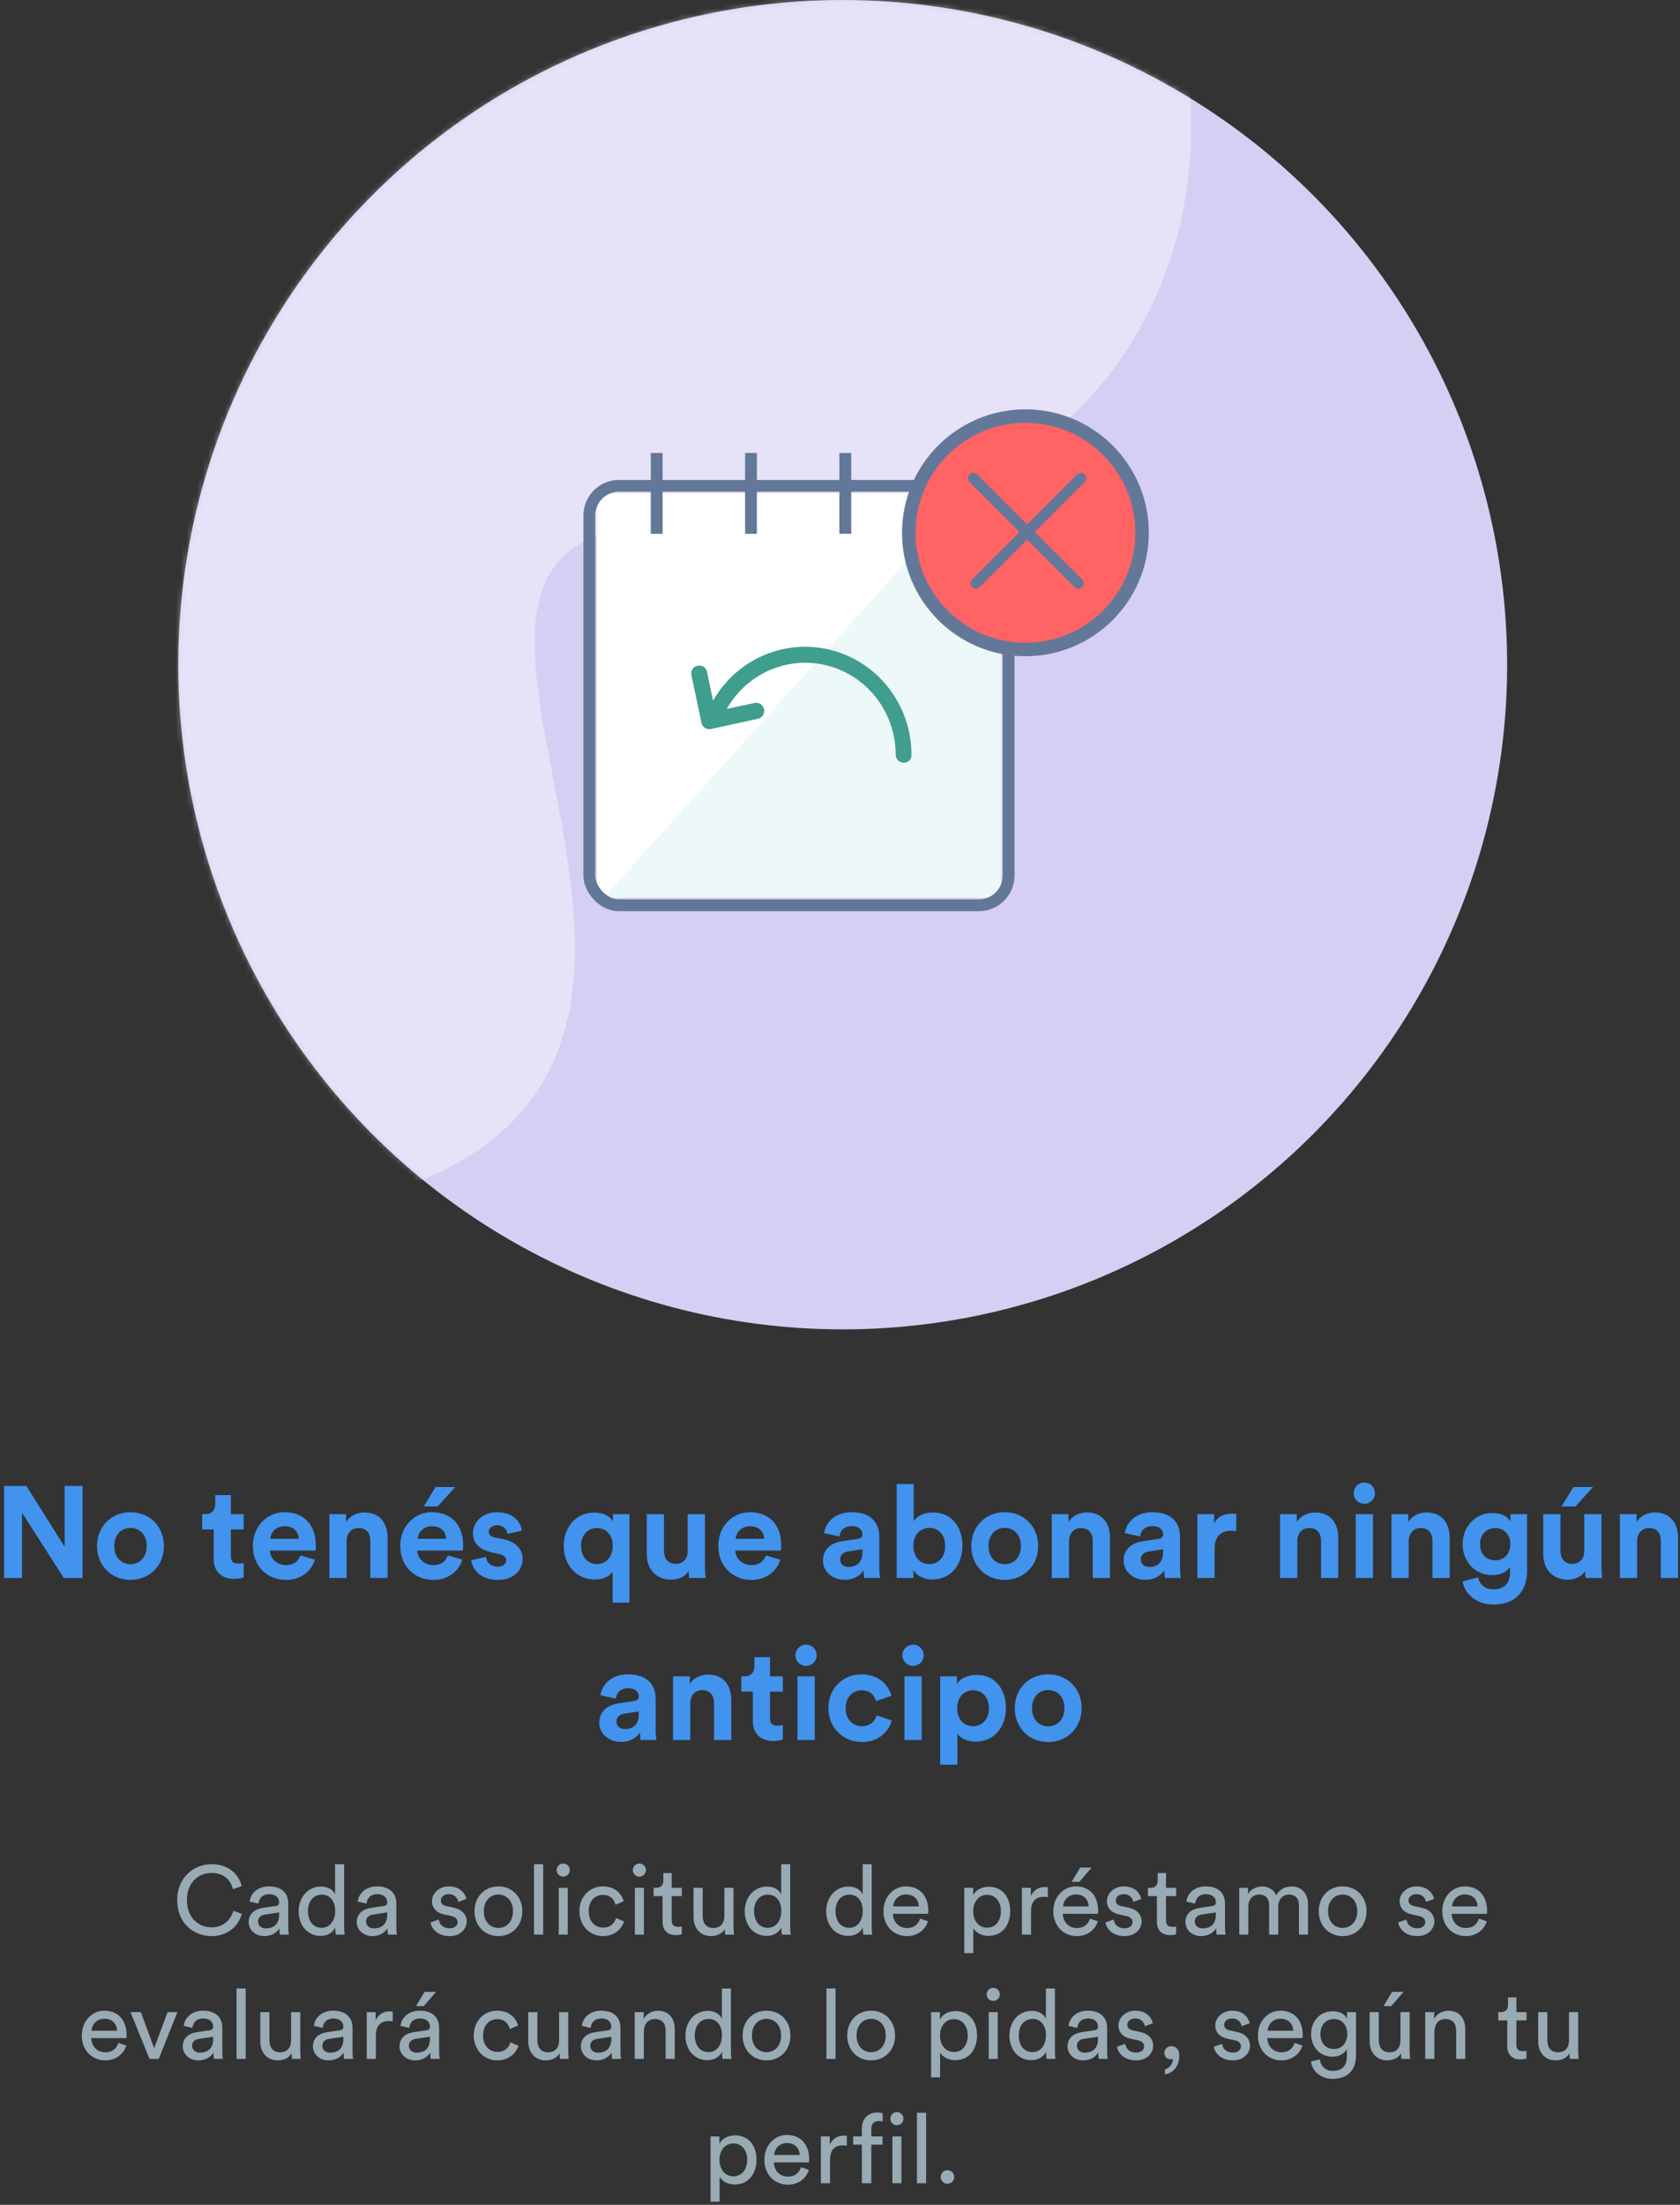 <svg width="311" height="408" viewBox="0 0 311 408" fill="none" xmlns="http://www.w3.org/2000/svg">
<rect x="0" y="0" width="311" height="408" fill="#333333" stroke="none"/>
<path d="M15.284 292V274.984H11.972V286.24L4.892 274.984H0.764V292H4.076V279.928L11.804 292H15.284ZM24.156 289.456C22.596 289.456 21.156 288.304 21.156 286.096C21.156 283.864 22.596 282.736 24.156 282.736C25.716 282.736 27.156 283.864 27.156 286.096C27.156 288.328 25.716 289.456 24.156 289.456ZM24.156 279.832C20.628 279.832 17.964 282.448 17.964 286.096C17.964 289.72 20.628 292.36 24.156 292.36C27.684 292.36 30.348 289.72 30.348 286.096C30.348 282.448 27.684 279.832 24.156 279.832ZM42.734 276.664H39.854V278.32C39.854 279.376 39.278 280.192 38.03 280.192H37.43V283.024H39.566V288.52C39.566 290.8 41.006 292.168 43.31 292.168C44.246 292.168 44.822 292 45.11 291.88V289.24C44.942 289.288 44.51 289.336 44.126 289.336C43.214 289.336 42.734 289 42.734 287.968V283.024H45.11V280.192H42.734V276.664ZM50.032 284.752C50.104 283.672 51.016 282.424 52.672 282.424C54.496 282.424 55.264 283.576 55.312 284.752H50.032ZM55.624 287.824C55.24 288.88 54.424 289.624 52.936 289.624C51.352 289.624 50.032 288.496 49.96 286.936H58.408C58.408 286.888 58.456 286.408 58.456 285.952C58.456 282.16 56.272 279.832 52.624 279.832C49.6 279.832 46.816 282.28 46.816 286.048C46.816 290.032 49.672 292.36 52.912 292.36C55.816 292.36 57.688 290.656 58.288 288.616L55.624 287.824ZM64.162 285.208C64.162 283.84 64.978 282.76 66.37 282.76C67.906 282.76 68.554 283.792 68.554 285.112V292H71.746V284.56C71.746 281.968 70.402 279.88 67.474 279.88C66.202 279.88 64.786 280.432 64.066 281.656V280.192H60.97V292H64.162V285.208ZM84.273 275.176H80.625L78.441 278.776H81.009L84.273 275.176ZM77.313 284.752C77.385 283.672 78.297 282.424 79.953 282.424C81.777 282.424 82.545 283.576 82.593 284.752H77.313ZM82.905 287.824C82.521 288.88 81.705 289.624 80.217 289.624C78.633 289.624 77.313 288.496 77.241 286.936H85.689C85.689 286.888 85.737 286.408 85.737 285.952C85.737 282.16 83.553 279.832 79.905 279.832C76.881 279.832 74.097 282.28 74.097 286.048C74.097 290.032 76.953 292.36 80.193 292.36C83.097 292.36 84.969 290.656 85.569 288.616L82.905 287.824ZM87.243 288.712C87.387 290.056 88.611 292.36 92.163 292.36C95.259 292.36 96.747 290.392 96.747 288.472C96.747 286.744 95.571 285.328 93.243 284.848L91.563 284.488C90.915 284.368 90.483 284.008 90.483 283.432C90.483 282.76 91.155 282.256 91.995 282.256C93.339 282.256 93.843 283.144 93.939 283.84L96.603 283.24C96.459 281.968 95.331 279.832 91.971 279.832C89.427 279.832 87.555 281.584 87.555 283.696C87.555 285.352 88.587 286.72 90.867 287.224L92.427 287.584C93.339 287.776 93.699 288.208 93.699 288.736C93.699 289.36 93.195 289.912 92.139 289.912C90.747 289.912 90.051 289.048 89.979 288.112L87.243 288.712ZM116.523 296.56V280.192H113.475V281.56C113.139 280.888 112.083 279.904 110.019 279.904C106.587 279.904 104.355 282.616 104.355 286.072C104.355 289.624 106.755 292.288 110.115 292.288C111.675 292.288 112.851 291.712 113.403 290.824V296.56H116.523ZM107.571 286.072C107.571 283.96 108.867 282.76 110.499 282.76C112.131 282.76 113.427 283.96 113.427 286.072C113.427 288.184 112.131 289.432 110.499 289.432C108.867 289.432 107.571 288.184 107.571 286.072ZM127.573 292H130.621C130.573 291.592 130.501 290.776 130.501 289.864V280.192H127.309V287.056C127.309 288.424 126.493 289.384 125.077 289.384C123.589 289.384 122.917 288.328 122.917 287.008V280.192H119.725V287.656C119.725 290.224 121.357 292.312 124.213 292.312C125.461 292.312 126.829 291.832 127.477 290.728C127.477 291.208 127.525 291.76 127.573 292ZM136.188 284.752C136.26 283.672 137.172 282.424 138.828 282.424C140.652 282.424 141.42 283.576 141.468 284.752H136.188ZM141.78 287.824C141.396 288.88 140.58 289.624 139.092 289.624C137.508 289.624 136.188 288.496 136.116 286.936H144.564C144.564 286.888 144.612 286.408 144.612 285.952C144.612 282.16 142.428 279.832 138.78 279.832C135.756 279.832 132.972 282.28 132.972 286.048C132.972 290.032 135.828 292.36 139.068 292.36C141.972 292.36 143.844 290.656 144.444 288.616L141.78 287.824ZM152.336 288.784C152.336 290.632 153.872 292.336 156.392 292.336C158.144 292.336 159.272 291.52 159.872 290.584C159.872 291.04 159.92 291.688 159.992 292H162.92C162.848 291.592 162.776 290.752 162.776 290.128V284.32C162.776 281.944 161.384 279.832 157.64 279.832C154.472 279.832 152.768 281.872 152.576 283.72L155.408 284.32C155.504 283.288 156.272 282.4 157.664 282.4C159.008 282.4 159.656 283.096 159.656 283.936C159.656 284.344 159.44 284.68 158.768 284.776L155.864 285.208C153.896 285.496 152.336 286.672 152.336 288.784ZM157.064 289.96C156.032 289.96 155.528 289.288 155.528 288.592C155.528 287.68 156.176 287.224 156.992 287.104L159.656 286.696V287.224C159.656 289.312 158.408 289.96 157.064 289.96ZM169.089 292V290.56C169.713 291.568 170.961 292.288 172.593 292.288C175.953 292.288 178.161 289.624 178.161 286.048C178.161 282.544 176.169 279.88 172.713 279.88C170.961 279.88 169.665 280.648 169.137 281.488V274.624H165.993V292H169.089ZM174.969 286.072C174.969 288.232 173.673 289.432 172.041 289.432C170.433 289.432 169.089 288.208 169.089 286.072C169.089 283.912 170.433 282.736 172.041 282.736C173.673 282.736 174.969 283.912 174.969 286.072ZM185.992 289.456C184.432 289.456 182.992 288.304 182.992 286.096C182.992 283.864 184.432 282.736 185.992 282.736C187.552 282.736 188.992 283.864 188.992 286.096C188.992 288.328 187.552 289.456 185.992 289.456ZM185.992 279.832C182.464 279.832 179.8 282.448 179.8 286.096C179.8 289.72 182.464 292.36 185.992 292.36C189.52 292.36 192.184 289.72 192.184 286.096C192.184 282.448 189.52 279.832 185.992 279.832ZM197.896 285.208C197.896 283.84 198.712 282.76 200.104 282.76C201.64 282.76 202.288 283.792 202.288 285.112V292H205.48V284.56C205.48 281.968 204.136 279.88 201.208 279.88C199.936 279.88 198.52 280.432 197.8 281.656V280.192H194.704V292H197.896V285.208ZM208 288.784C208 290.632 209.536 292.336 212.056 292.336C213.808 292.336 214.936 291.52 215.536 290.584C215.536 291.04 215.584 291.688 215.656 292H218.584C218.512 291.592 218.44 290.752 218.44 290.128V284.32C218.44 281.944 217.048 279.832 213.304 279.832C210.136 279.832 208.432 281.872 208.24 283.72L211.072 284.32C211.168 283.288 211.936 282.4 213.328 282.4C214.672 282.4 215.32 283.096 215.32 283.936C215.32 284.344 215.104 284.68 214.432 284.776L211.528 285.208C209.56 285.496 208 286.672 208 288.784ZM212.728 289.96C211.696 289.96 211.192 289.288 211.192 288.592C211.192 287.68 211.84 287.224 212.656 287.104L215.32 286.696V287.224C215.32 289.312 214.072 289.96 212.728 289.96ZM228.857 280.144C228.617 280.12 228.377 280.096 228.113 280.096C227.105 280.096 225.473 280.384 224.753 281.944V280.192H221.657V292H224.849V286.6C224.849 284.056 226.265 283.264 227.897 283.264C228.185 283.264 228.497 283.288 228.857 283.36V280.144ZM240.154 285.208C240.154 283.84 240.97 282.76 242.362 282.76C243.898 282.76 244.546 283.792 244.546 285.112V292H247.738V284.56C247.738 281.968 246.394 279.88 243.466 279.88C242.194 279.88 240.778 280.432 240.058 281.656V280.192H236.962V292H240.154V285.208ZM254.169 292V280.192H250.977V292H254.169ZM250.593 276.328C250.593 277.384 251.481 278.272 252.561 278.272C253.665 278.272 254.529 277.384 254.529 276.328C254.529 275.224 253.665 274.336 252.561 274.336C251.481 274.336 250.593 275.224 250.593 276.328ZM260.779 285.208C260.779 283.84 261.595 282.76 262.987 282.76C264.523 282.76 265.171 283.792 265.171 285.112V292H268.363V284.56C268.363 281.968 267.019 279.88 264.091 279.88C262.819 279.88 261.403 280.432 260.683 281.656V280.192H257.587V292H260.779V285.208ZM270.762 292.648C271.098 294.904 273.258 296.92 276.498 296.92C280.938 296.92 282.69 293.968 282.69 290.728V280.192H279.618V281.584C279.21 280.792 278.13 279.976 276.258 279.976C273.018 279.976 270.762 282.616 270.762 285.736C270.762 289.048 273.114 291.472 276.258 291.472C277.962 291.472 279.066 290.728 279.546 289.96V290.824C279.546 293.104 278.418 294.112 276.402 294.112C274.89 294.112 273.858 293.176 273.642 291.88L270.762 292.648ZM276.81 288.736C275.154 288.736 273.978 287.584 273.978 285.736C273.978 283.912 275.226 282.76 276.81 282.76C278.346 282.76 279.594 283.912 279.594 285.736C279.594 287.56 278.442 288.736 276.81 288.736ZM294.902 275.176H291.254L289.07 278.776H291.638L294.902 275.176ZM293.534 292H296.582C296.534 291.592 296.462 290.776 296.462 289.864V280.192H293.27V287.056C293.27 288.424 292.454 289.384 291.038 289.384C289.55 289.384 288.878 288.328 288.878 287.008V280.192H285.686V287.656C285.686 290.224 287.318 292.312 290.174 292.312C291.422 292.312 292.79 291.832 293.438 290.728C293.438 291.208 293.486 291.76 293.534 292ZM303.06 285.208C303.06 283.84 303.876 282.76 305.268 282.76C306.804 282.76 307.452 283.792 307.452 285.112V292H310.644V284.56C310.644 281.968 309.3 279.88 306.372 279.88C305.1 279.88 303.684 280.432 302.964 281.656V280.192H299.868V292H303.06V285.208ZM110.933 318.784C110.933 320.632 112.469 322.336 114.989 322.336C116.741 322.336 117.869 321.52 118.469 320.584C118.469 321.04 118.517 321.688 118.589 322H121.517C121.445 321.592 121.373 320.752 121.373 320.128V314.32C121.373 311.944 119.981 309.832 116.237 309.832C113.069 309.832 111.365 311.872 111.173 313.72L114.005 314.32C114.101 313.288 114.869 312.4 116.261 312.4C117.605 312.4 118.253 313.096 118.253 313.936C118.253 314.344 118.037 314.68 117.365 314.776L114.461 315.208C112.493 315.496 110.933 316.672 110.933 318.784ZM115.661 319.96C114.629 319.96 114.125 319.288 114.125 318.592C114.125 317.68 114.773 317.224 115.589 317.104L118.253 316.696V317.224C118.253 319.312 117.005 319.96 115.661 319.96ZM127.783 315.208C127.783 313.84 128.599 312.76 129.991 312.76C131.527 312.76 132.175 313.792 132.175 315.112V322H135.367V314.56C135.367 311.968 134.023 309.88 131.095 309.88C129.823 309.88 128.407 310.432 127.687 311.656V310.192H124.591V322H127.783V315.208ZM142.542 306.664H139.662V308.32C139.662 309.376 139.086 310.192 137.838 310.192H137.238V313.024H139.374V318.52C139.374 320.8 140.814 322.168 143.118 322.168C144.054 322.168 144.63 322 144.918 321.88V319.24C144.75 319.288 144.318 319.336 143.934 319.336C143.022 319.336 142.542 319 142.542 317.968V313.024H144.918V310.192H142.542V306.664ZM150.822 322V310.192H147.63V322H150.822ZM147.246 306.328C147.246 307.384 148.134 308.272 149.214 308.272C150.318 308.272 151.182 307.384 151.182 306.328C151.182 305.224 150.318 304.336 149.214 304.336C148.134 304.336 147.246 305.224 147.246 306.328ZM159.543 312.784C161.127 312.784 161.871 313.792 162.159 314.776L165.015 313.816C164.511 311.824 162.687 309.832 159.471 309.832C156.039 309.832 153.351 312.448 153.351 316.096C153.351 319.72 156.087 322.36 159.567 322.36C162.711 322.36 164.559 320.344 165.087 318.376L162.279 317.44C162.015 318.352 161.199 319.432 159.567 319.432C157.935 319.432 156.543 318.232 156.543 316.096C156.543 313.96 157.911 312.784 159.543 312.784ZM170.626 322V310.192H167.434V322H170.626ZM167.05 306.328C167.05 307.384 167.938 308.272 169.018 308.272C170.122 308.272 170.986 307.384 170.986 306.328C170.986 305.224 170.122 304.336 169.018 304.336C167.938 304.336 167.05 305.224 167.05 306.328ZM177.236 326.56V320.848C177.812 321.64 179.012 322.288 180.644 322.288C183.98 322.288 186.212 319.648 186.212 316.072C186.212 312.568 184.22 309.928 180.764 309.928C178.988 309.928 177.668 310.72 177.14 311.632V310.192H174.044V326.56H177.236ZM183.068 316.096C183.068 318.208 181.772 319.432 180.14 319.432C178.508 319.432 177.188 318.184 177.188 316.096C177.188 314.008 178.508 312.784 180.14 312.784C181.772 312.784 183.068 314.008 183.068 316.096ZM194.043 319.456C192.483 319.456 191.043 318.304 191.043 316.096C191.043 313.864 192.483 312.736 194.043 312.736C195.603 312.736 197.043 313.864 197.043 316.096C197.043 318.328 195.603 319.456 194.043 319.456ZM194.043 309.832C190.515 309.832 187.851 312.448 187.851 316.096C187.851 319.72 190.515 322.36 194.043 322.36C197.571 322.36 200.235 319.72 200.235 316.096C200.235 312.448 197.571 309.832 194.043 309.832Z" fill="#4193EE"/>
<path d="M39.136 358.27C42.07 358.27 44.086 356.56 44.77 354.166L43.204 353.59C42.682 355.336 41.314 356.65 39.136 356.65C36.814 356.65 34.6 354.94 34.6 351.61C34.6 348.28 36.814 346.588 39.136 346.588C41.224 346.588 42.628 347.668 43.114 349.594L44.752 349.018C44.104 346.552 42.052 344.968 39.136 344.968C35.968 344.968 32.8 347.344 32.8 351.61C32.8 355.876 35.842 358.27 39.136 358.27ZM46.039 355.678C46.039 357.046 47.173 358.27 48.937 358.27C50.485 358.27 51.349 357.442 51.727 356.83C51.727 357.46 51.781 357.784 51.817 358H53.473C53.437 357.784 53.365 357.334 53.365 356.578V352.24C53.365 350.548 52.357 349.072 49.765 349.072C47.893 349.072 46.399 350.224 46.219 351.88L47.839 352.258C47.947 351.25 48.613 350.512 49.801 350.512C51.115 350.512 51.673 351.214 51.673 352.06C51.673 352.366 51.529 352.636 51.007 352.708L48.667 353.05C47.173 353.266 46.039 354.13 46.039 355.678ZM49.171 356.848C48.307 356.848 47.767 356.236 47.767 355.588C47.767 354.814 48.307 354.4 49.027 354.292L51.673 353.896V354.292C51.673 356.182 50.557 356.848 49.171 356.848ZM57.008 353.644C57.008 351.862 58.017 350.602 59.565 350.602C61.112 350.602 62.048 351.826 62.048 353.608C62.048 355.39 61.094 356.74 59.547 356.74C57.926 356.74 57.008 355.426 57.008 353.644ZM62.066 356.83C62.066 357.352 62.12 357.802 62.157 358H63.794C63.776 357.856 63.705 357.226 63.705 356.398V344.968H62.031V350.566C61.742 349.864 60.914 349.108 59.385 349.108C56.937 349.108 55.281 351.196 55.281 353.644C55.281 356.218 56.846 358.234 59.385 358.234C60.734 358.234 61.653 357.514 62.066 356.686V356.83ZM66.043 355.678C66.043 357.046 67.177 358.27 68.941 358.27C70.489 358.27 71.353 357.442 71.731 356.83C71.731 357.46 71.785 357.784 71.821 358H73.477C73.441 357.784 73.369 357.334 73.369 356.578V352.24C73.369 350.548 72.361 349.072 69.769 349.072C67.897 349.072 66.403 350.224 66.223 351.88L67.843 352.258C67.951 351.25 68.617 350.512 69.805 350.512C71.119 350.512 71.677 351.214 71.677 352.06C71.677 352.366 71.533 352.636 71.011 352.708L68.671 353.05C67.177 353.266 66.043 354.13 66.043 355.678ZM69.175 356.848C68.311 356.848 67.771 356.236 67.771 355.588C67.771 354.814 68.311 354.4 69.031 354.292L71.677 353.896V354.292C71.677 356.182 70.561 356.848 69.175 356.848ZM79.695 355.75C79.838 356.74 80.847 358.27 83.222 358.27C85.365 358.27 86.391 356.812 86.391 355.588C86.391 354.31 85.562 353.356 83.996 353.014L82.593 352.708C81.927 352.564 81.603 352.186 81.603 351.664C81.603 351.07 82.178 350.512 83.043 350.512C84.41 350.512 84.77 351.502 84.843 351.952L86.337 351.394C86.156 350.62 85.418 349.072 83.043 349.072C81.35 349.072 79.965 350.332 79.965 351.808C79.965 353.032 80.775 353.95 82.124 354.238L83.6 354.562C84.32 354.724 84.716 355.138 84.716 355.678C84.716 356.29 84.195 356.83 83.24 356.83C82.016 356.83 81.332 356.11 81.225 355.21L79.695 355.75ZM92.263 356.758C90.823 356.758 89.563 355.678 89.563 353.662C89.563 351.664 90.823 350.584 92.263 350.584C93.703 350.584 94.963 351.664 94.963 353.662C94.963 355.678 93.703 356.758 92.263 356.758ZM92.263 349.072C89.671 349.072 87.835 351.034 87.835 353.662C87.835 356.308 89.671 358.27 92.263 358.27C94.855 358.27 96.691 356.308 96.691 353.662C96.691 351.034 94.855 349.072 92.263 349.072ZM100.548 358V344.968H98.856V358H100.548ZM105.1 358V349.342H103.426V358H105.1ZM103.048 346.066C103.048 346.732 103.588 347.272 104.254 347.272C104.938 347.272 105.478 346.732 105.478 346.066C105.478 345.382 104.938 344.842 104.254 344.842C103.588 344.842 103.048 345.382 103.048 346.066ZM111.615 350.638C113.091 350.638 113.721 351.628 113.937 352.474L115.467 351.826C115.107 350.512 113.919 349.072 111.615 349.072C109.149 349.072 107.259 350.962 107.259 353.662C107.259 356.29 109.113 358.27 111.633 358.27C113.883 358.27 115.125 356.812 115.539 355.57L114.045 354.922C113.847 355.606 113.253 356.704 111.633 356.704C110.229 356.704 108.987 355.642 108.987 353.662C108.987 351.646 110.247 350.638 111.615 350.638ZM119.198 358V349.342H117.524V358H119.198ZM117.146 346.066C117.146 346.732 117.686 347.272 118.352 347.272C119.036 347.272 119.576 346.732 119.576 346.066C119.576 345.382 119.036 344.842 118.352 344.842C117.686 344.842 117.146 345.382 117.146 346.066ZM124.345 346.606H122.797V348.01C122.797 348.766 122.401 349.342 121.465 349.342H120.997V350.872H122.653V355.624C122.653 357.19 123.589 358.09 125.065 358.09C125.641 358.09 126.073 357.982 126.217 357.928V356.488C126.073 356.524 125.767 356.56 125.551 356.56C124.669 356.56 124.345 356.164 124.345 355.372V350.872H126.217V349.342H124.345V346.606ZM134.181 356.956C134.181 357.316 134.217 357.802 134.253 358H135.873C135.837 357.694 135.783 357.082 135.783 356.398V349.342H134.091V354.562C134.091 355.876 133.407 356.776 132.039 356.776C130.617 356.776 130.077 355.732 130.077 354.544V349.342H128.385V354.796C128.385 356.758 129.609 358.27 131.625 358.27C132.633 358.27 133.713 357.856 134.181 356.956ZM139.591 353.644C139.591 351.862 140.599 350.602 142.147 350.602C143.695 350.602 144.631 351.826 144.631 353.608C144.631 355.39 143.677 356.74 142.129 356.74C140.509 356.74 139.591 355.426 139.591 353.644ZM144.649 356.83C144.649 357.352 144.703 357.802 144.739 358H146.377C146.359 357.856 146.287 357.226 146.287 356.398V344.968H144.613V350.566C144.325 349.864 143.497 349.108 141.967 349.108C139.519 349.108 137.863 351.196 137.863 353.644C137.863 356.218 139.429 358.234 141.967 358.234C143.317 358.234 144.235 357.514 144.649 356.686V356.83ZM154.673 353.644C154.673 351.862 155.681 350.602 157.229 350.602C158.777 350.602 159.713 351.826 159.713 353.608C159.713 355.39 158.759 356.74 157.211 356.74C155.591 356.74 154.673 355.426 154.673 353.644ZM159.731 356.83C159.731 357.352 159.785 357.802 159.821 358H161.459C161.441 357.856 161.369 357.226 161.369 356.398V344.968H159.695V350.566C159.407 349.864 158.579 349.108 157.049 349.108C154.601 349.108 152.945 351.196 152.945 353.644C152.945 356.218 154.511 358.234 157.049 358.234C158.399 358.234 159.317 357.514 159.731 356.686V356.83ZM165.345 352.78C165.417 351.664 166.281 350.566 167.703 350.566C169.233 350.566 170.043 351.538 170.079 352.78H165.345ZM170.331 355.03C170.007 356.002 169.305 356.776 167.901 356.776C166.443 356.776 165.327 355.696 165.291 354.148H171.807C171.825 354.04 171.843 353.824 171.843 353.608C171.843 350.908 170.349 349.072 167.685 349.072C165.507 349.072 163.545 350.926 163.545 353.644C163.545 356.578 165.579 358.27 167.901 358.27C169.917 358.27 171.303 357.064 171.789 355.534L170.331 355.03ZM180.177 361.42V356.83C180.645 357.604 181.653 358.234 182.985 358.234C185.523 358.234 187.017 356.236 187.017 353.662C187.017 351.142 185.631 349.144 183.039 349.144C181.635 349.144 180.609 349.828 180.141 350.692V349.342H178.503V361.42H180.177ZM185.289 353.662C185.289 355.444 184.299 356.722 182.733 356.722C181.185 356.722 180.159 355.444 180.159 353.662C180.159 351.934 181.185 350.638 182.733 350.638C184.317 350.638 185.289 351.934 185.289 353.662ZM193.978 349.252C193.888 349.234 193.654 349.198 193.42 349.198C192.538 349.198 191.458 349.522 190.828 350.854V349.342H189.172V358H190.864V353.662C190.864 351.754 191.818 350.998 193.24 350.998C193.474 350.998 193.726 351.016 193.978 351.052V349.252ZM196.792 352.78C196.864 351.664 197.728 350.566 199.15 350.566C200.68 350.566 201.49 351.538 201.526 352.78H196.792ZM201.778 355.03C201.454 356.002 200.752 356.776 199.348 356.776C197.89 356.776 196.774 355.696 196.738 354.148H203.254C203.272 354.04 203.29 353.824 203.29 353.608C203.29 350.908 201.796 349.072 199.132 349.072C196.954 349.072 194.992 350.926 194.992 353.644C194.992 356.578 197.026 358.27 199.348 358.27C201.364 358.27 202.75 357.064 203.236 355.534L201.778 355.03ZM202.084 345.598H199.96L198.394 348.226H199.816L202.084 345.598ZM204.64 355.75C204.784 356.74 205.792 358.27 208.168 358.27C210.31 358.27 211.336 356.812 211.336 355.588C211.336 354.31 210.508 353.356 208.942 353.014L207.538 352.708C206.872 352.564 206.548 352.186 206.548 351.664C206.548 351.07 207.124 350.512 207.988 350.512C209.356 350.512 209.716 351.502 209.788 351.952L211.282 351.394C211.102 350.62 210.364 349.072 207.988 349.072C206.296 349.072 204.91 350.332 204.91 351.808C204.91 353.032 205.72 353.95 207.07 354.238L208.546 354.562C209.266 354.724 209.662 355.138 209.662 355.678C209.662 356.29 209.14 356.83 208.186 356.83C206.962 356.83 206.278 356.11 206.17 355.21L204.64 355.75ZM215.856 346.606H214.308V348.01C214.308 348.766 213.912 349.342 212.976 349.342H212.508V350.872H214.164V355.624C214.164 357.19 215.1 358.09 216.576 358.09C217.152 358.09 217.584 357.982 217.728 357.928V356.488C217.584 356.524 217.278 356.56 217.062 356.56C216.18 356.56 215.856 356.164 215.856 355.372V350.872H217.728V349.342H215.856V346.606ZM219.447 355.678C219.447 357.046 220.581 358.27 222.345 358.27C223.893 358.27 224.757 357.442 225.135 356.83C225.135 357.46 225.189 357.784 225.225 358H226.881C226.845 357.784 226.773 357.334 226.773 356.578V352.24C226.773 350.548 225.765 349.072 223.173 349.072C221.301 349.072 219.807 350.224 219.627 351.88L221.247 352.258C221.355 351.25 222.021 350.512 223.209 350.512C224.523 350.512 225.081 351.214 225.081 352.06C225.081 352.366 224.937 352.636 224.415 352.708L222.075 353.05C220.581 353.266 219.447 354.13 219.447 355.678ZM222.579 356.848C221.715 356.848 221.175 356.236 221.175 355.588C221.175 354.814 221.715 354.4 222.435 354.292L225.081 353.896V354.292C225.081 356.182 223.965 356.848 222.579 356.848ZM231.083 358V352.78C231.083 351.484 231.893 350.584 233.099 350.584C234.395 350.584 234.935 351.448 234.935 352.564V358H236.627V352.762C236.627 351.52 237.437 350.584 238.625 350.584C239.903 350.584 240.461 351.43 240.461 352.564V358H242.135V352.384C242.135 350.116 240.659 349.09 239.147 349.09C238.049 349.09 236.933 349.486 236.249 350.728C235.781 349.612 234.737 349.09 233.657 349.09C232.649 349.09 231.569 349.54 231.029 350.494V349.342H229.409V358H231.083ZM248.55 356.758C247.11 356.758 245.85 355.678 245.85 353.662C245.85 351.664 247.11 350.584 248.55 350.584C249.99 350.584 251.25 351.664 251.25 353.662C251.25 355.678 249.99 356.758 248.55 356.758ZM248.55 349.072C245.958 349.072 244.122 351.034 244.122 353.662C244.122 356.308 245.958 358.27 248.55 358.27C251.142 358.27 252.978 356.308 252.978 353.662C252.978 351.034 251.142 349.072 248.55 349.072ZM258.833 355.75C258.977 356.74 259.985 358.27 262.361 358.27C264.503 358.27 265.529 356.812 265.529 355.588C265.529 354.31 264.701 353.356 263.135 353.014L261.731 352.708C261.065 352.564 260.741 352.186 260.741 351.664C260.741 351.07 261.317 350.512 262.181 350.512C263.549 350.512 263.909 351.502 263.981 351.952L265.475 351.394C265.295 350.62 264.557 349.072 262.181 349.072C260.489 349.072 259.103 350.332 259.103 351.808C259.103 353.032 259.913 353.95 261.263 354.238L262.739 354.562C263.459 354.724 263.855 355.138 263.855 355.678C263.855 356.29 263.333 356.83 262.379 356.83C261.155 356.83 260.471 356.11 260.363 355.21L258.833 355.75ZM268.792 352.78C268.864 351.664 269.728 350.566 271.15 350.566C272.68 350.566 273.49 351.538 273.526 352.78H268.792ZM273.778 355.03C273.454 356.002 272.752 356.776 271.348 356.776C269.89 356.776 268.774 355.696 268.738 354.148H275.254C275.272 354.04 275.29 353.824 275.29 353.608C275.29 350.908 273.796 349.072 271.132 349.072C268.954 349.072 266.992 350.926 266.992 353.644C266.992 356.578 269.026 358.27 271.348 358.27C273.364 358.27 274.75 357.064 275.236 355.534L273.778 355.03ZM16.941 375.78C17.013 374.664 17.877 373.566 19.299 373.566C20.829 373.566 21.639 374.538 21.675 375.78H16.941ZM21.927 378.03C21.603 379.002 20.901 379.776 19.497 379.776C18.039 379.776 16.923 378.696 16.887 377.148H23.403C23.421 377.04 23.439 376.824 23.439 376.608C23.439 373.908 21.945 372.072 19.281 372.072C17.103 372.072 15.141 373.926 15.141 376.644C15.141 379.578 17.175 381.27 19.497 381.27C21.513 381.27 22.899 380.064 23.385 378.534L21.927 378.03ZM32.839 372.342H31.021L28.537 379.02L26.071 372.342H24.163L27.673 381H29.383L32.839 372.342ZM33.831 378.678C33.831 380.046 34.965 381.27 36.729 381.27C38.277 381.27 39.141 380.442 39.519 379.83C39.519 380.46 39.573 380.784 39.609 381H41.265C41.229 380.784 41.157 380.334 41.157 379.578V375.24C41.157 373.548 40.149 372.072 37.557 372.072C35.685 372.072 34.191 373.224 34.011 374.88L35.631 375.258C35.739 374.25 36.405 373.512 37.593 373.512C38.907 373.512 39.465 374.214 39.465 375.06C39.465 375.366 39.321 375.636 38.799 375.708L36.459 376.05C34.965 376.266 33.831 377.13 33.831 378.678ZM36.963 379.848C36.099 379.848 35.559 379.236 35.559 378.588C35.559 377.814 36.099 377.4 36.819 377.292L39.465 376.896V377.292C39.465 379.182 38.349 379.848 36.963 379.848ZM45.484 381V367.968H43.792V381H45.484ZM53.981 379.956C53.981 380.316 54.017 380.802 54.053 381H55.673C55.637 380.694 55.583 380.082 55.583 379.398V372.342H53.891V377.562C53.891 378.876 53.207 379.776 51.839 379.776C50.417 379.776 49.877 378.732 49.877 377.544V372.342H48.185V377.796C48.185 379.758 49.409 381.27 51.425 381.27C52.433 381.27 53.513 380.856 53.981 379.956ZM57.93 378.678C57.93 380.046 59.064 381.27 60.828 381.27C62.376 381.27 63.24 380.442 63.618 379.83C63.618 380.46 63.672 380.784 63.708 381H65.364C65.328 380.784 65.256 380.334 65.256 379.578V375.24C65.256 373.548 64.248 372.072 61.656 372.072C59.784 372.072 58.29 373.224 58.11 374.88L59.73 375.258C59.838 374.25 60.504 373.512 61.692 373.512C63.006 373.512 63.564 374.214 63.564 375.06C63.564 375.366 63.42 375.636 62.898 375.708L60.558 376.05C59.064 376.266 57.93 377.13 57.93 378.678ZM61.062 379.848C60.198 379.848 59.658 379.236 59.658 378.588C59.658 377.814 60.198 377.4 60.918 377.292L63.564 376.896V377.292C63.564 379.182 62.448 379.848 61.062 379.848ZM72.698 372.252C72.608 372.234 72.374 372.198 72.14 372.198C71.258 372.198 70.178 372.522 69.548 373.854V372.342H67.892V381H69.584V376.662C69.584 374.754 70.538 373.998 71.96 373.998C72.194 373.998 72.446 374.016 72.698 374.052V372.252ZM73.962 378.678C73.962 380.046 75.096 381.27 76.859 381.27C78.407 381.27 79.272 380.442 79.65 379.83C79.65 380.46 79.704 380.784 79.74 381H81.395C81.359 380.784 81.287 380.334 81.287 379.578V375.24C81.287 373.548 80.279 372.072 77.688 372.072C75.816 372.072 74.322 373.224 74.141 374.88L75.761 375.258C75.87 374.25 76.535 373.512 77.724 373.512C79.037 373.512 79.596 374.214 79.596 375.06C79.596 375.366 79.451 375.636 78.93 375.708L76.59 376.05C75.096 376.266 73.962 377.13 73.962 378.678ZM77.094 379.848C76.23 379.848 75.689 379.236 75.689 378.588C75.689 377.814 76.23 377.4 76.95 377.292L79.596 376.896V377.292C79.596 379.182 78.48 379.848 77.094 379.848ZM80.712 368.598H78.588L77.022 371.226H78.444L80.712 368.598ZM92.059 373.638C93.535 373.638 94.165 374.628 94.381 375.474L95.911 374.826C95.551 373.512 94.363 372.072 92.059 372.072C89.593 372.072 87.703 373.962 87.703 376.662C87.703 379.29 89.557 381.27 92.077 381.27C94.327 381.27 95.569 379.812 95.983 378.57L94.489 377.922C94.291 378.606 93.697 379.704 92.077 379.704C90.673 379.704 89.431 378.642 89.431 376.662C89.431 374.646 90.691 373.638 92.059 373.638ZM103.586 379.956C103.586 380.316 103.622 380.802 103.658 381H105.278C105.242 380.694 105.188 380.082 105.188 379.398V372.342H103.496V377.562C103.496 378.876 102.812 379.776 101.444 379.776C100.022 379.776 99.482 378.732 99.482 377.544V372.342H97.79V377.796C97.79 379.758 99.014 381.27 101.03 381.27C102.038 381.27 103.118 380.856 103.586 379.956ZM107.536 378.678C107.536 380.046 108.67 381.27 110.434 381.27C111.982 381.27 112.846 380.442 113.224 379.83C113.224 380.46 113.278 380.784 113.314 381H114.97C114.934 380.784 114.862 380.334 114.862 379.578V375.24C114.862 373.548 113.854 372.072 111.262 372.072C109.39 372.072 107.896 373.224 107.716 374.88L109.336 375.258C109.444 374.25 110.11 373.512 111.298 373.512C112.612 373.512 113.17 374.214 113.17 375.06C113.17 375.366 113.026 375.636 112.504 375.708L110.164 376.05C108.67 376.266 107.536 377.13 107.536 378.678ZM110.668 379.848C109.804 379.848 109.264 379.236 109.264 378.588C109.264 377.814 109.804 377.4 110.524 377.292L113.17 376.896V377.292C113.17 379.182 112.054 379.848 110.668 379.848ZM119.19 375.996C119.19 374.682 119.874 373.62 121.206 373.62C122.718 373.62 123.222 374.592 123.222 375.798V381H124.914V375.51C124.914 373.584 123.888 372.09 121.818 372.09C120.81 372.09 119.784 372.504 119.154 373.584V372.342H117.498V381H119.19V375.996ZM128.613 376.644C128.613 374.862 129.621 373.602 131.169 373.602C132.717 373.602 133.653 374.826 133.653 376.608C133.653 378.39 132.699 379.74 131.151 379.74C129.531 379.74 128.613 378.426 128.613 376.644ZM133.671 379.83C133.671 380.352 133.725 380.802 133.761 381H135.399C135.381 380.856 135.309 380.226 135.309 379.398V367.968H133.635V373.566C133.347 372.864 132.519 372.108 130.989 372.108C128.541 372.108 126.885 374.196 126.885 376.644C126.885 379.218 128.451 381.234 130.989 381.234C132.339 381.234 133.257 380.514 133.671 379.686V379.83ZM141.895 379.758C140.455 379.758 139.195 378.678 139.195 376.662C139.195 374.664 140.455 373.584 141.895 373.584C143.335 373.584 144.595 374.664 144.595 376.662C144.595 378.678 143.335 379.758 141.895 379.758ZM141.895 372.072C139.303 372.072 137.467 374.034 137.467 376.662C137.467 379.308 139.303 381.27 141.895 381.27C144.487 381.27 146.323 379.308 146.323 376.662C146.323 374.034 144.487 372.072 141.895 372.072ZM154.68 381V367.968H152.988V381H154.68ZM161.266 379.758C159.826 379.758 158.566 378.678 158.566 376.662C158.566 374.664 159.826 373.584 161.266 373.584C162.706 373.584 163.966 374.664 163.966 376.662C163.966 378.678 162.706 379.758 161.266 379.758ZM161.266 372.072C158.674 372.072 156.838 374.034 156.838 376.662C156.838 379.308 158.674 381.27 161.266 381.27C163.858 381.27 165.694 379.308 165.694 376.662C165.694 374.034 163.858 372.072 161.266 372.072ZM174.033 384.42V379.83C174.501 380.604 175.509 381.234 176.841 381.234C179.379 381.234 180.873 379.236 180.873 376.662C180.873 374.142 179.487 372.144 176.895 372.144C175.491 372.144 174.465 372.828 173.997 373.692V372.342H172.359V384.42H174.033ZM179.145 376.662C179.145 378.444 178.155 379.722 176.589 379.722C175.041 379.722 174.015 378.444 174.015 376.662C174.015 374.934 175.041 373.638 176.589 373.638C178.173 373.638 179.145 374.934 179.145 376.662ZM184.703 381V372.342H183.029V381H184.703ZM182.651 369.066C182.651 369.732 183.191 370.272 183.857 370.272C184.541 370.272 185.081 369.732 185.081 369.066C185.081 368.382 184.541 367.842 183.857 367.842C183.191 367.842 182.651 368.382 182.651 369.066ZM188.59 376.644C188.59 374.862 189.598 373.602 191.146 373.602C192.694 373.602 193.63 374.826 193.63 376.608C193.63 378.39 192.676 379.74 191.128 379.74C189.508 379.74 188.59 378.426 188.59 376.644ZM193.648 379.83C193.648 380.352 193.702 380.802 193.738 381H195.376C195.358 380.856 195.286 380.226 195.286 379.398V367.968H193.612V373.566C193.324 372.864 192.496 372.108 190.966 372.108C188.518 372.108 186.862 374.196 186.862 376.644C186.862 379.218 188.428 381.234 190.966 381.234C192.316 381.234 193.234 380.514 193.648 379.686V379.83ZM197.624 378.678C197.624 380.046 198.758 381.27 200.522 381.27C202.07 381.27 202.934 380.442 203.312 379.83C203.312 380.46 203.366 380.784 203.402 381H205.058C205.022 380.784 204.95 380.334 204.95 379.578V375.24C204.95 373.548 203.942 372.072 201.35 372.072C199.478 372.072 197.984 373.224 197.804 374.88L199.424 375.258C199.532 374.25 200.198 373.512 201.386 373.512C202.7 373.512 203.258 374.214 203.258 375.06C203.258 375.366 203.114 375.636 202.592 375.708L200.252 376.05C198.758 376.266 197.624 377.13 197.624 378.678ZM200.756 379.848C199.892 379.848 199.352 379.236 199.352 378.588C199.352 377.814 199.892 377.4 200.612 377.292L203.258 376.896V377.292C203.258 379.182 202.142 379.848 200.756 379.848ZM206.776 378.75C206.92 379.74 207.928 381.27 210.304 381.27C212.446 381.27 213.472 379.812 213.472 378.588C213.472 377.31 212.644 376.356 211.078 376.014L209.674 375.708C209.008 375.564 208.684 375.186 208.684 374.664C208.684 374.07 209.26 373.512 210.124 373.512C211.492 373.512 211.852 374.502 211.924 374.952L213.418 374.394C213.238 373.62 212.5 372.072 210.124 372.072C208.432 372.072 207.046 373.332 207.046 374.808C207.046 376.032 207.856 376.95 209.206 377.238L210.682 377.562C211.402 377.724 211.798 378.138 211.798 378.678C211.798 379.29 211.276 379.83 210.322 379.83C209.098 379.83 208.414 379.11 208.306 378.21L206.776 378.75ZM215.544 379.848C215.544 380.622 216.084 381.072 216.75 381.072C216.948 381.072 217.092 381.018 217.146 380.982C217.128 381.846 216.534 382.728 215.652 382.926V383.862C216.768 383.718 218.316 382.728 218.316 380.352C218.316 379.218 217.632 378.642 216.858 378.642C216.102 378.642 215.544 379.2 215.544 379.848ZM224.705 378.75C224.849 379.74 225.857 381.27 228.233 381.27C230.375 381.27 231.401 379.812 231.401 378.588C231.401 377.31 230.573 376.356 229.007 376.014L227.603 375.708C226.937 375.564 226.613 375.186 226.613 374.664C226.613 374.07 227.189 373.512 228.053 373.512C229.421 373.512 229.781 374.502 229.853 374.952L231.347 374.394C231.167 373.62 230.429 372.072 228.053 372.072C226.361 372.072 224.975 373.332 224.975 374.808C224.975 376.032 225.785 376.95 227.135 377.238L228.611 377.562C229.331 377.724 229.727 378.138 229.727 378.678C229.727 379.29 229.205 379.83 228.251 379.83C227.027 379.83 226.343 379.11 226.235 378.21L224.705 378.75ZM234.664 375.78C234.736 374.664 235.6 373.566 237.022 373.566C238.552 373.566 239.362 374.538 239.398 375.78H234.664ZM239.65 378.03C239.326 379.002 238.624 379.776 237.22 379.776C235.762 379.776 234.646 378.696 234.61 377.148H241.126C241.144 377.04 241.162 376.824 241.162 376.608C241.162 373.908 239.668 372.072 237.004 372.072C234.826 372.072 232.864 373.926 232.864 376.644C232.864 379.578 234.898 381.27 237.22 381.27C239.236 381.27 240.622 380.064 241.108 378.534L239.65 378.03ZM242.692 381.468C242.908 383.322 244.528 384.69 246.688 384.69C249.946 384.69 251.026 382.548 251.026 380.352V372.342H249.352V373.548C248.92 372.684 248.02 372.18 246.688 372.18C244.312 372.18 242.71 374.052 242.71 376.392C242.71 378.84 244.384 380.586 246.688 380.586C247.984 380.586 248.92 379.956 249.334 379.164V380.406C249.334 382.278 248.506 383.214 246.688 383.214C245.374 383.214 244.456 382.296 244.33 381.09L242.692 381.468ZM246.94 379.164C245.41 379.164 244.438 378.084 244.438 376.392C244.438 374.718 245.446 373.62 246.94 373.62C248.398 373.62 249.406 374.718 249.406 376.392C249.406 378.066 248.398 379.164 246.94 379.164ZM259.346 379.956C259.346 380.316 259.382 380.802 259.418 381H261.038C261.002 380.694 260.948 380.082 260.948 379.398V372.342H259.256V377.562C259.256 378.876 258.572 379.776 257.204 379.776C255.782 379.776 255.242 378.732 255.242 377.544V372.342H253.55V377.796C253.55 379.758 254.774 381.27 256.79 381.27C257.798 381.27 258.878 380.856 259.346 379.956ZM259.814 368.598H257.69L256.124 371.226H257.546L259.814 368.598ZM265.528 375.996C265.528 374.682 266.212 373.62 267.544 373.62C269.056 373.62 269.56 374.592 269.56 375.798V381H271.252V375.51C271.252 373.584 270.226 372.09 268.156 372.09C267.148 372.09 266.122 372.504 265.492 373.584V372.342H263.836V381H265.528V375.996ZM280.711 369.606H279.163V371.01C279.163 371.766 278.767 372.342 277.831 372.342H277.363V373.872H279.019V378.624C279.019 380.19 279.955 381.09 281.431 381.09C282.007 381.09 282.439 380.982 282.583 380.928V379.488C282.439 379.524 282.133 379.56 281.917 379.56C281.035 379.56 280.711 379.164 280.711 378.372V373.872H282.583V372.342H280.711V369.606ZM290.547 379.956C290.547 380.316 290.583 380.802 290.619 381H292.239C292.203 380.694 292.149 380.082 292.149 379.398V372.342H290.457V377.562C290.457 378.876 289.773 379.776 288.405 379.776C286.983 379.776 286.443 378.732 286.443 377.544V372.342H284.751V377.796C284.751 379.758 285.975 381.27 287.991 381.27C288.999 381.27 290.079 380.856 290.547 379.956ZM133.208 407.42V402.83C133.676 403.604 134.684 404.234 136.016 404.234C138.554 404.234 140.048 402.236 140.048 399.662C140.048 397.142 138.662 395.144 136.07 395.144C134.666 395.144 133.64 395.828 133.172 396.692V395.342H131.534V407.42H133.208ZM138.32 399.662C138.32 401.444 137.33 402.722 135.764 402.722C134.216 402.722 133.19 401.444 133.19 399.662C133.19 397.934 134.216 396.638 135.764 396.638C137.348 396.638 138.32 397.934 138.32 399.662ZM143.302 398.78C143.374 397.664 144.238 396.566 145.66 396.566C147.19 396.566 148 397.538 148.036 398.78H143.302ZM148.288 401.03C147.964 402.002 147.262 402.776 145.858 402.776C144.4 402.776 143.284 401.696 143.248 400.148H149.764C149.782 400.04 149.8 399.824 149.8 399.608C149.8 396.908 148.306 395.072 145.642 395.072C143.464 395.072 141.502 396.926 141.502 399.644C141.502 402.578 143.536 404.27 145.858 404.27C147.874 404.27 149.26 403.064 149.746 401.534L148.288 401.03ZM156.766 395.252C156.676 395.234 156.442 395.198 156.208 395.198C155.326 395.198 154.246 395.522 153.616 396.854V395.342H151.96V404H153.652V399.662C153.652 397.754 154.606 396.998 156.028 396.998C156.262 396.998 156.514 397.016 156.766 397.052V395.252ZM163.382 396.872V395.342H161.294V393.974C161.294 392.786 162.068 392.498 162.662 392.498C163.094 392.498 163.31 392.57 163.4 392.606V391.094C163.328 391.04 162.968 390.914 162.392 390.914C160.826 390.914 159.548 391.958 159.548 393.884V395.342H157.946V396.872H159.548V404H161.294V396.872H163.382ZM166.87 404V395.342H165.196V404H166.87ZM164.818 392.066C164.818 392.732 165.358 393.272 166.024 393.272C166.708 393.272 167.248 392.732 167.248 392.066C167.248 391.382 166.708 390.842 166.024 390.842C165.358 390.842 164.818 391.382 164.818 392.066ZM171.441 404V390.968H169.749V404H171.441ZM174.139 402.848C174.139 403.55 174.679 404.09 175.381 404.09C176.083 404.09 176.641 403.55 176.641 402.848C176.641 402.146 176.083 401.588 175.381 401.588C174.679 401.588 174.139 402.146 174.139 402.848Z" fill="#98AAB4"/>
<circle cx="156" cy="123" r="123" fill="#D5CFF3"/>
<mask id="mask0_0_1" style="mask-type:alpha" maskUnits="userSpaceOnUse" x="33" y="0" width="246" height="246">
<circle cx="156" cy="123" r="123" fill="#C1FFDC"/>
</mask>
<g mask="url(#mask0_0_1)">
<path fill-rule="evenodd" clip-rule="evenodd" d="M-297.89 -59.666C-297.363 -93.116 -218.917 -245.649 -147.567 -142.769L-145.407 -139.573C-107.698 -82.331 -60.188 -162.01 -35.264 -202.649C1.69 -262.901 145.947 -259.66 122.762 -177.221C115.685 -152.057 83.175 -84.38 147.78 -66.609C248.504 -38.903 245.528 103.159 133.143 97.78L128.707 97.512C46.9 91.552 174.739 215.647 42.443 225.919C-37.638 232.136 -110.058 178.764 -126.077 95.682C-148.82 -22.27 -299.455 39.604 -297.89 -59.666Z" fill="white" fill-opacity="0.4"/>
</g>
<rect x="110.494" y="91.301" width="74.817" height="74.817" fill="white"/>
<path d="M111.741 166.118L180.323 90.055H185.311V166.118H111.741Z" fill="#D2EFED" fill-opacity="0.4"/>
<rect x="109.097" y="89.906" width="77.61" height="77.61" rx="5.486" stroke="#637899" stroke-width="2.194"/>
<line x1="121.566" y1="83.82" x2="121.566" y2="98.784" stroke="#637899" stroke-width="2.194"/>
<line x1="139.023" y1="83.82" x2="139.023" y2="98.784" stroke="#637899" stroke-width="2.194"/>
<line x1="156.481" y1="83.82" x2="156.481" y2="98.784" stroke="#637899" stroke-width="2.194"/>
<line x1="173.938" y1="83.82" x2="173.938" y2="98.784" stroke="#637899" stroke-width="2.194"/>
<path fill-rule="evenodd" clip-rule="evenodd" d="M167.295 140.644C166.751 140.638 166.312 140.192 166.306 139.64C166.301 131.729 161.071 124.804 153.546 122.747C146.021 120.69 138.071 124.011 134.153 130.849L133.547 131.907L139.81 130.567C139.88 130.551 139.952 130.543 140.024 130.543C140.377 130.561 140.694 130.767 140.859 131.085C141.023 131.403 141.011 131.786 140.825 132.091C140.679 132.316 140.448 132.471 140.187 132.52L131.511 134.419C131.422 134.432 131.333 134.437 131.243 134.435H131.203C131.068 134.414 130.938 134.368 130.819 134.299H130.8H130.784C130.571 134.148 130.418 133.925 130.351 133.67L128.481 124.849C128.422 124.595 128.469 124.327 128.611 124.109C128.758 123.883 128.99 123.728 129.253 123.68C129.323 123.664 129.395 123.656 129.466 123.656C129.93 123.663 130.323 124.005 130.402 124.47L131.786 131.074L132.486 129.821C136.864 122.234 145.707 118.566 154.067 120.869C162.427 123.172 168.23 130.874 168.23 139.667V139.702C168.246 139.939 168.165 140.172 168.005 140.345C167.82 140.541 167.562 140.649 167.295 140.644Z" fill="#3F9E8D" stroke="#3F9E8D"/>
<circle cx="189.825" cy="98.593" r="21.593" fill="#FF6363" stroke="#637899" stroke-width="2.5"/>
<line x1="180.18" y1="88.492" x2="199.62" y2="107.932" stroke="#637899" stroke-width="2" stroke-linecap="round"/>
<line x1="180.66" y1="107.933" x2="200.1" y2="88.493" stroke="#637899" stroke-width="2" stroke-linecap="round"/>
</svg>
